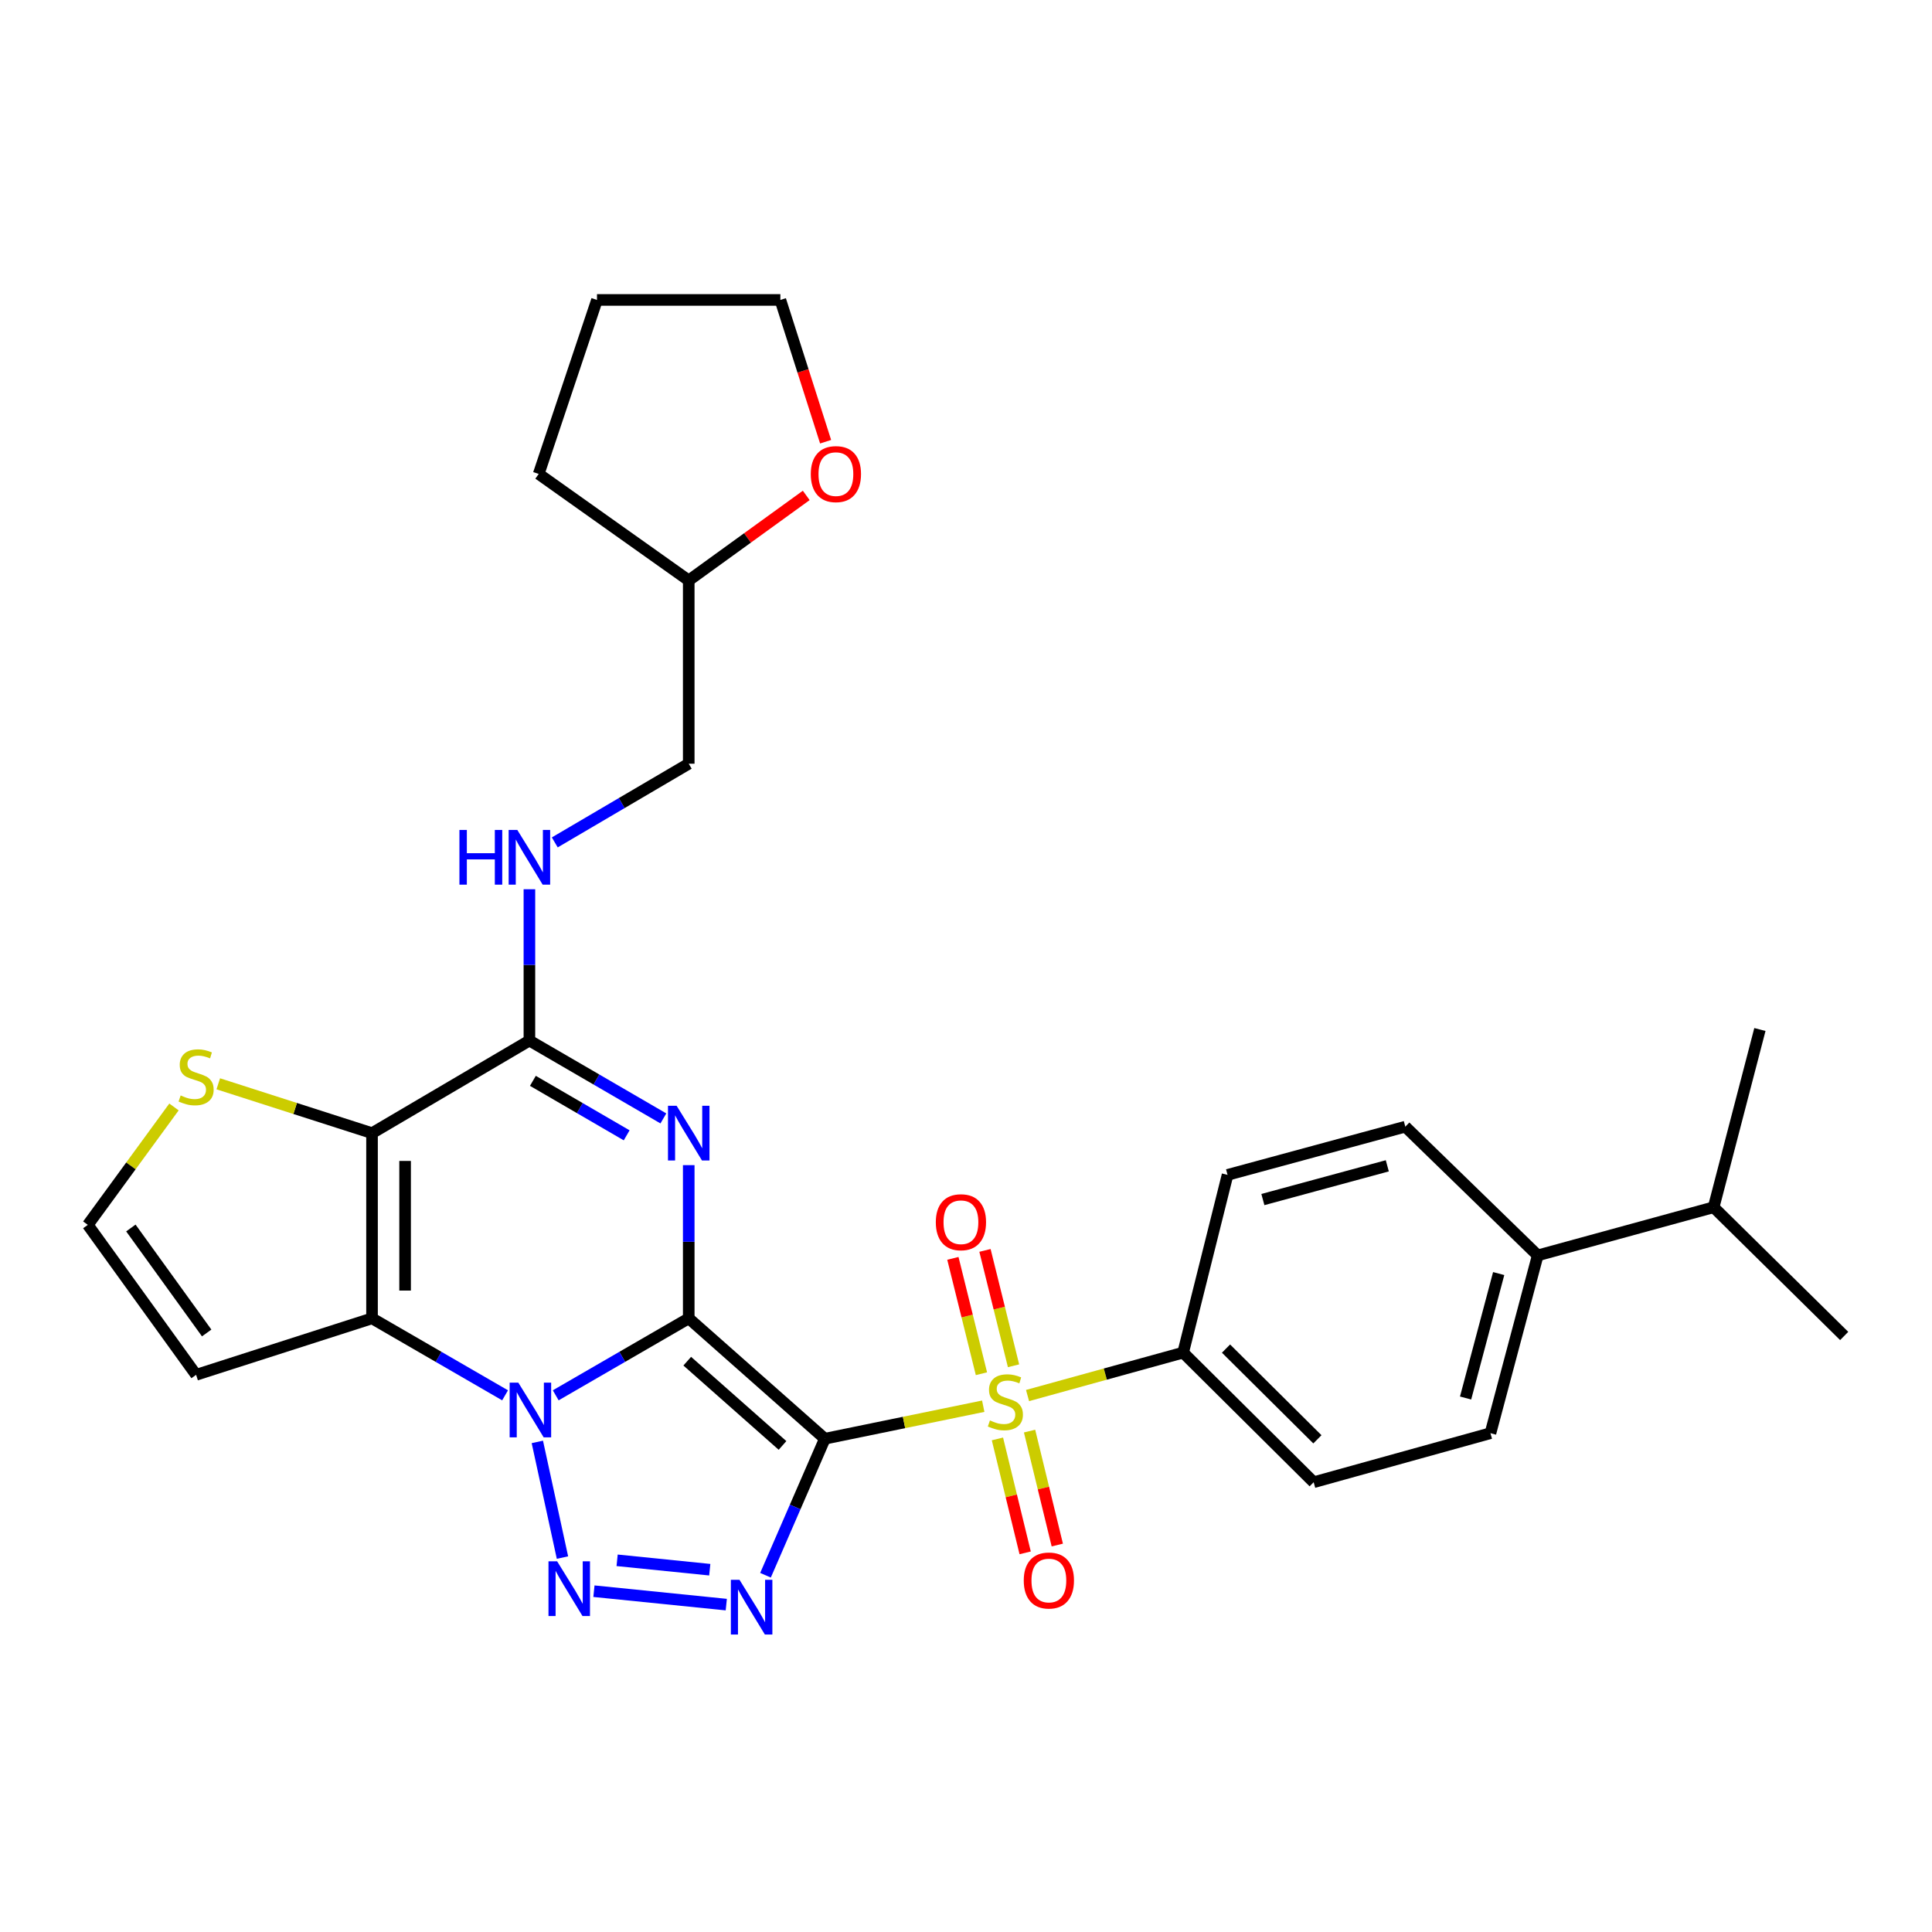 <?xml version='1.0' encoding='iso-8859-1'?>
<svg version='1.1' baseProfile='full'
              xmlns='http://www.w3.org/2000/svg'
                      xmlns:rdkit='http://www.rdkit.org/xml'
                      xmlns:xlink='http://www.w3.org/1999/xlink'
                  xml:space='preserve'
width='1000px' height='1000px' viewBox='0 0 1000 1000'>
<!-- END OF HEADER -->
<rect style='opacity:1.0;fill:#FFFFFF;stroke:none' width='1000' height='1000' x='0' y='0'> </rect>
<path class='bond-0' d='M 356.488,682.374 L 426.937,744.684' style='fill:none;fill-rule:evenodd;stroke:#000000;stroke-width:6px;stroke-linecap:butt;stroke-linejoin:miter;stroke-opacity:1' />
<path class='bond-0' d='M 355.716,704.541 L 405.03,748.158' style='fill:none;fill-rule:evenodd;stroke:#000000;stroke-width:6px;stroke-linecap:butt;stroke-linejoin:miter;stroke-opacity:1' />
<path class='bond-1' d='M 356.488,682.374 L 322.064,702.296' style='fill:none;fill-rule:evenodd;stroke:#000000;stroke-width:6px;stroke-linecap:butt;stroke-linejoin:miter;stroke-opacity:1' />
<path class='bond-1' d='M 322.064,702.296 L 287.641,722.217' style='fill:none;fill-rule:evenodd;stroke:#0000FF;stroke-width:6px;stroke-linecap:butt;stroke-linejoin:miter;stroke-opacity:1' />
<path class='bond-2' d='M 356.488,682.374 L 356.488,642.725' style='fill:none;fill-rule:evenodd;stroke:#000000;stroke-width:6px;stroke-linecap:butt;stroke-linejoin:miter;stroke-opacity:1' />
<path class='bond-2' d='M 356.488,642.725 L 356.488,603.075' style='fill:none;fill-rule:evenodd;stroke:#0000FF;stroke-width:6px;stroke-linecap:butt;stroke-linejoin:miter;stroke-opacity:1' />
<path class='bond-3' d='M 426.937,744.684 L 467.929,736.267' style='fill:none;fill-rule:evenodd;stroke:#000000;stroke-width:6px;stroke-linecap:butt;stroke-linejoin:miter;stroke-opacity:1' />
<path class='bond-3' d='M 467.929,736.267 L 508.921,727.85' style='fill:none;fill-rule:evenodd;stroke:#CCCC00;stroke-width:6px;stroke-linecap:butt;stroke-linejoin:miter;stroke-opacity:1' />
<path class='bond-4' d='M 426.937,744.684 L 411.58,780.012' style='fill:none;fill-rule:evenodd;stroke:#000000;stroke-width:6px;stroke-linecap:butt;stroke-linejoin:miter;stroke-opacity:1' />
<path class='bond-4' d='M 411.58,780.012 L 396.224,815.34' style='fill:none;fill-rule:evenodd;stroke:#0000FF;stroke-width:6px;stroke-linecap:butt;stroke-linejoin:miter;stroke-opacity:1' />
<path class='bond-5' d='M 278.125,746.329 L 291.135,806.198' style='fill:none;fill-rule:evenodd;stroke:#0000FF;stroke-width:6px;stroke-linecap:butt;stroke-linejoin:miter;stroke-opacity:1' />
<path class='bond-6' d='M 261.426,722.219 L 226.994,702.297' style='fill:none;fill-rule:evenodd;stroke:#0000FF;stroke-width:6px;stroke-linecap:butt;stroke-linejoin:miter;stroke-opacity:1' />
<path class='bond-6' d='M 226.994,702.297 L 192.561,682.374' style='fill:none;fill-rule:evenodd;stroke:#000000;stroke-width:6px;stroke-linecap:butt;stroke-linejoin:miter;stroke-opacity:1' />
<path class='bond-8' d='M 343.363,578.892 L 308.692,558.744' style='fill:none;fill-rule:evenodd;stroke:#0000FF;stroke-width:6px;stroke-linecap:butt;stroke-linejoin:miter;stroke-opacity:1' />
<path class='bond-8' d='M 308.692,558.744 L 274.02,538.596' style='fill:none;fill-rule:evenodd;stroke:#000000;stroke-width:6px;stroke-linecap:butt;stroke-linejoin:miter;stroke-opacity:1' />
<path class='bond-8' d='M 324.362,587.646 L 300.092,573.542' style='fill:none;fill-rule:evenodd;stroke:#0000FF;stroke-width:6px;stroke-linecap:butt;stroke-linejoin:miter;stroke-opacity:1' />
<path class='bond-8' d='M 300.092,573.542 L 275.822,559.439' style='fill:none;fill-rule:evenodd;stroke:#000000;stroke-width:6px;stroke-linecap:butt;stroke-linejoin:miter;stroke-opacity:1' />
<path class='bond-11' d='M 531.852,722.332 L 572.122,711.22' style='fill:none;fill-rule:evenodd;stroke:#CCCC00;stroke-width:6px;stroke-linecap:butt;stroke-linejoin:miter;stroke-opacity:1' />
<path class='bond-11' d='M 572.122,711.22 L 612.391,700.108' style='fill:none;fill-rule:evenodd;stroke:#000000;stroke-width:6px;stroke-linecap:butt;stroke-linejoin:miter;stroke-opacity:1' />
<path class='bond-13' d='M 524.605,706.925 L 517.214,677.069' style='fill:none;fill-rule:evenodd;stroke:#CCCC00;stroke-width:6px;stroke-linecap:butt;stroke-linejoin:miter;stroke-opacity:1' />
<path class='bond-13' d='M 517.214,677.069 L 509.824,647.213' style='fill:none;fill-rule:evenodd;stroke:#FF0000;stroke-width:6px;stroke-linecap:butt;stroke-linejoin:miter;stroke-opacity:1' />
<path class='bond-13' d='M 507.991,711.038 L 500.601,681.182' style='fill:none;fill-rule:evenodd;stroke:#CCCC00;stroke-width:6px;stroke-linecap:butt;stroke-linejoin:miter;stroke-opacity:1' />
<path class='bond-13' d='M 500.601,681.182 L 493.21,651.325' style='fill:none;fill-rule:evenodd;stroke:#FF0000;stroke-width:6px;stroke-linecap:butt;stroke-linejoin:miter;stroke-opacity:1' />
<path class='bond-14' d='M 516.271,744.779 L 523.447,774.266' style='fill:none;fill-rule:evenodd;stroke:#CCCC00;stroke-width:6px;stroke-linecap:butt;stroke-linejoin:miter;stroke-opacity:1' />
<path class='bond-14' d='M 523.447,774.266 L 530.622,803.753' style='fill:none;fill-rule:evenodd;stroke:#FF0000;stroke-width:6px;stroke-linecap:butt;stroke-linejoin:miter;stroke-opacity:1' />
<path class='bond-14' d='M 532.901,740.732 L 540.077,770.219' style='fill:none;fill-rule:evenodd;stroke:#CCCC00;stroke-width:6px;stroke-linecap:butt;stroke-linejoin:miter;stroke-opacity:1' />
<path class='bond-14' d='M 540.077,770.219 L 547.252,799.706' style='fill:none;fill-rule:evenodd;stroke:#FF0000;stroke-width:6px;stroke-linecap:butt;stroke-linejoin:miter;stroke-opacity:1' />
<path class='bond-30' d='M 375.923,830.547 L 307.418,823.598' style='fill:none;fill-rule:evenodd;stroke:#0000FF;stroke-width:6px;stroke-linecap:butt;stroke-linejoin:miter;stroke-opacity:1' />
<path class='bond-30' d='M 367.375,812.477 L 319.421,807.613' style='fill:none;fill-rule:evenodd;stroke:#0000FF;stroke-width:6px;stroke-linecap:butt;stroke-linejoin:miter;stroke-opacity:1' />
<path class='bond-10' d='M 192.561,682.374 L 101.507,711.604' style='fill:none;fill-rule:evenodd;stroke:#000000;stroke-width:6px;stroke-linecap:butt;stroke-linejoin:miter;stroke-opacity:1' />
<path class='bond-31' d='M 192.561,682.374 L 192.561,586.519' style='fill:none;fill-rule:evenodd;stroke:#000000;stroke-width:6px;stroke-linecap:butt;stroke-linejoin:miter;stroke-opacity:1' />
<path class='bond-31' d='M 209.676,667.996 L 209.676,600.897' style='fill:none;fill-rule:evenodd;stroke:#000000;stroke-width:6px;stroke-linecap:butt;stroke-linejoin:miter;stroke-opacity:1' />
<path class='bond-7' d='M 192.561,586.519 L 274.02,538.596' style='fill:none;fill-rule:evenodd;stroke:#000000;stroke-width:6px;stroke-linecap:butt;stroke-linejoin:miter;stroke-opacity:1' />
<path class='bond-9' d='M 192.561,586.519 L 152.769,573.745' style='fill:none;fill-rule:evenodd;stroke:#000000;stroke-width:6px;stroke-linecap:butt;stroke-linejoin:miter;stroke-opacity:1' />
<path class='bond-9' d='M 152.769,573.745 L 112.978,560.972' style='fill:none;fill-rule:evenodd;stroke:#CCCC00;stroke-width:6px;stroke-linecap:butt;stroke-linejoin:miter;stroke-opacity:1' />
<path class='bond-12' d='M 274.02,538.596 L 274.02,499.433' style='fill:none;fill-rule:evenodd;stroke:#000000;stroke-width:6px;stroke-linecap:butt;stroke-linejoin:miter;stroke-opacity:1' />
<path class='bond-12' d='M 274.02,499.433 L 274.02,460.27' style='fill:none;fill-rule:evenodd;stroke:#0000FF;stroke-width:6px;stroke-linecap:butt;stroke-linejoin:miter;stroke-opacity:1' />
<path class='bond-32' d='M 90.052,572.963 L 67.754,603.474' style='fill:none;fill-rule:evenodd;stroke:#CCCC00;stroke-width:6px;stroke-linecap:butt;stroke-linejoin:miter;stroke-opacity:1' />
<path class='bond-32' d='M 67.754,603.474 L 45.455,633.986' style='fill:none;fill-rule:evenodd;stroke:#000000;stroke-width:6px;stroke-linecap:butt;stroke-linejoin:miter;stroke-opacity:1' />
<path class='bond-15' d='M 101.507,711.604 L 45.455,633.986' style='fill:none;fill-rule:evenodd;stroke:#000000;stroke-width:6px;stroke-linecap:butt;stroke-linejoin:miter;stroke-opacity:1' />
<path class='bond-15' d='M 106.975,689.941 L 67.738,635.608' style='fill:none;fill-rule:evenodd;stroke:#000000;stroke-width:6px;stroke-linecap:butt;stroke-linejoin:miter;stroke-opacity:1' />
<path class='bond-17' d='M 612.391,700.108 L 635.382,608.113' style='fill:none;fill-rule:evenodd;stroke:#000000;stroke-width:6px;stroke-linecap:butt;stroke-linejoin:miter;stroke-opacity:1' />
<path class='bond-18' d='M 612.391,700.108 L 679.958,767.2' style='fill:none;fill-rule:evenodd;stroke:#000000;stroke-width:6px;stroke-linecap:butt;stroke-linejoin:miter;stroke-opacity:1' />
<path class='bond-18' d='M 634.585,698.027 L 681.883,744.991' style='fill:none;fill-rule:evenodd;stroke:#000000;stroke-width:6px;stroke-linecap:butt;stroke-linejoin:miter;stroke-opacity:1' />
<path class='bond-22' d='M 287.152,436.025 L 321.82,415.659' style='fill:none;fill-rule:evenodd;stroke:#0000FF;stroke-width:6px;stroke-linecap:butt;stroke-linejoin:miter;stroke-opacity:1' />
<path class='bond-22' d='M 321.82,415.659 L 356.488,395.293' style='fill:none;fill-rule:evenodd;stroke:#000000;stroke-width:6px;stroke-linecap:butt;stroke-linejoin:miter;stroke-opacity:1' />
<path class='bond-16' d='M 795.924,649.789 L 771.459,741.812' style='fill:none;fill-rule:evenodd;stroke:#000000;stroke-width:6px;stroke-linecap:butt;stroke-linejoin:miter;stroke-opacity:1' />
<path class='bond-16' d='M 775.714,659.195 L 758.588,723.611' style='fill:none;fill-rule:evenodd;stroke:#000000;stroke-width:6px;stroke-linecap:butt;stroke-linejoin:miter;stroke-opacity:1' />
<path class='bond-23' d='M 795.924,649.789 L 886.978,624.867' style='fill:none;fill-rule:evenodd;stroke:#000000;stroke-width:6px;stroke-linecap:butt;stroke-linejoin:miter;stroke-opacity:1' />
<path class='bond-33' d='M 795.924,649.789 L 727.387,583.162' style='fill:none;fill-rule:evenodd;stroke:#000000;stroke-width:6px;stroke-linecap:butt;stroke-linejoin:miter;stroke-opacity:1' />
<path class='bond-21' d='M 635.382,608.113 L 727.387,583.162' style='fill:none;fill-rule:evenodd;stroke:#000000;stroke-width:6px;stroke-linecap:butt;stroke-linejoin:miter;stroke-opacity:1' />
<path class='bond-21' d='M 653.663,620.889 L 718.066,603.424' style='fill:none;fill-rule:evenodd;stroke:#000000;stroke-width:6px;stroke-linecap:butt;stroke-linejoin:miter;stroke-opacity:1' />
<path class='bond-20' d='M 679.958,767.2 L 771.459,741.812' style='fill:none;fill-rule:evenodd;stroke:#000000;stroke-width:6px;stroke-linecap:butt;stroke-linejoin:miter;stroke-opacity:1' />
<path class='bond-19' d='M 417.31,256.423 L 386.899,278.43' style='fill:none;fill-rule:evenodd;stroke:#FF0000;stroke-width:6px;stroke-linecap:butt;stroke-linejoin:miter;stroke-opacity:1' />
<path class='bond-19' d='M 386.899,278.43 L 356.488,300.436' style='fill:none;fill-rule:evenodd;stroke:#000000;stroke-width:6px;stroke-linecap:butt;stroke-linejoin:miter;stroke-opacity:1' />
<path class='bond-25' d='M 427.336,228.632 L 415.626,191.941' style='fill:none;fill-rule:evenodd;stroke:#FF0000;stroke-width:6px;stroke-linecap:butt;stroke-linejoin:miter;stroke-opacity:1' />
<path class='bond-25' d='M 415.626,191.941 L 403.916,155.25' style='fill:none;fill-rule:evenodd;stroke:#000000;stroke-width:6px;stroke-linecap:butt;stroke-linejoin:miter;stroke-opacity:1' />
<path class='bond-24' d='M 356.488,395.293 L 356.488,300.436' style='fill:none;fill-rule:evenodd;stroke:#000000;stroke-width:6px;stroke-linecap:butt;stroke-linejoin:miter;stroke-opacity:1' />
<path class='bond-26' d='M 886.978,624.867 L 954.545,691.493' style='fill:none;fill-rule:evenodd;stroke:#000000;stroke-width:6px;stroke-linecap:butt;stroke-linejoin:miter;stroke-opacity:1' />
<path class='bond-27' d='M 886.978,624.867 L 910.92,532.872' style='fill:none;fill-rule:evenodd;stroke:#000000;stroke-width:6px;stroke-linecap:butt;stroke-linejoin:miter;stroke-opacity:1' />
<path class='bond-28' d='M 356.488,300.436 L 278.832,245.315' style='fill:none;fill-rule:evenodd;stroke:#000000;stroke-width:6px;stroke-linecap:butt;stroke-linejoin:miter;stroke-opacity:1' />
<path class='bond-34' d='M 403.916,155.25 L 309.002,155.25' style='fill:none;fill-rule:evenodd;stroke:#000000;stroke-width:6px;stroke-linecap:butt;stroke-linejoin:miter;stroke-opacity:1' />
<path class='bond-29' d='M 278.832,245.315 L 309.002,155.25' style='fill:none;fill-rule:evenodd;stroke:#000000;stroke-width:6px;stroke-linecap:butt;stroke-linejoin:miter;stroke-opacity:1' />
<path  class='atom-2' d='M 268.274 715.643
L 277.554 730.643
Q 278.474 732.123, 279.954 734.803
Q 281.434 737.483, 281.514 737.643
L 281.514 715.643
L 285.274 715.643
L 285.274 743.963
L 281.394 743.963
L 271.434 727.563
Q 270.274 725.643, 269.034 723.443
Q 267.834 721.243, 267.474 720.563
L 267.474 743.963
L 263.794 743.963
L 263.794 715.643
L 268.274 715.643
' fill='#0000FF'/>
<path  class='atom-3' d='M 350.228 572.359
L 359.508 587.359
Q 360.428 588.839, 361.908 591.519
Q 363.388 594.199, 363.468 594.359
L 363.468 572.359
L 367.228 572.359
L 367.228 600.679
L 363.348 600.679
L 353.388 584.279
Q 352.228 582.359, 350.988 580.159
Q 349.788 577.959, 349.428 577.279
L 349.428 600.679
L 345.748 600.679
L 345.748 572.359
L 350.228 572.359
' fill='#0000FF'/>
<path  class='atom-4' d='M 512.386 735.216
Q 512.706 735.336, 514.026 735.896
Q 515.346 736.456, 516.786 736.816
Q 518.266 737.136, 519.706 737.136
Q 522.386 737.136, 523.946 735.856
Q 525.506 734.536, 525.506 732.256
Q 525.506 730.696, 524.706 729.736
Q 523.946 728.776, 522.746 728.256
Q 521.546 727.736, 519.546 727.136
Q 517.026 726.376, 515.506 725.656
Q 514.026 724.936, 512.946 723.416
Q 511.906 721.896, 511.906 719.336
Q 511.906 715.776, 514.306 713.576
Q 516.746 711.376, 521.546 711.376
Q 524.826 711.376, 528.546 712.936
L 527.626 716.016
Q 524.226 714.616, 521.666 714.616
Q 518.906 714.616, 517.386 715.776
Q 515.866 716.896, 515.906 718.856
Q 515.906 720.376, 516.666 721.296
Q 517.466 722.216, 518.586 722.736
Q 519.746 723.256, 521.666 723.856
Q 524.226 724.656, 525.746 725.456
Q 527.266 726.256, 528.346 727.896
Q 529.466 729.496, 529.466 732.256
Q 529.466 736.176, 526.826 738.296
Q 524.226 740.376, 519.866 740.376
Q 517.346 740.376, 515.426 739.816
Q 513.546 739.296, 511.306 738.376
L 512.386 735.216
' fill='#CCCC00'/>
<path  class='atom-5' d='M 382.776 817.717
L 392.056 832.717
Q 392.976 834.197, 394.456 836.877
Q 395.936 839.557, 396.016 839.717
L 396.016 817.717
L 399.776 817.717
L 399.776 846.037
L 395.896 846.037
L 385.936 829.637
Q 384.776 827.717, 383.536 825.517
Q 382.336 823.317, 381.976 822.637
L 381.976 846.037
L 378.296 846.037
L 378.296 817.717
L 382.776 817.717
' fill='#0000FF'/>
<path  class='atom-6' d='M 288.375 808.142
L 297.655 823.142
Q 298.575 824.622, 300.055 827.302
Q 301.535 829.982, 301.615 830.142
L 301.615 808.142
L 305.375 808.142
L 305.375 836.462
L 301.495 836.462
L 291.535 820.062
Q 290.375 818.142, 289.135 815.942
Q 287.935 813.742, 287.575 813.062
L 287.575 836.462
L 283.895 836.462
L 283.895 808.142
L 288.375 808.142
' fill='#0000FF'/>
<path  class='atom-10' d='M 93.507 567.01
Q 93.827 567.13, 95.147 567.69
Q 96.467 568.25, 97.907 568.61
Q 99.387 568.93, 100.827 568.93
Q 103.507 568.93, 105.067 567.65
Q 106.627 566.33, 106.627 564.05
Q 106.627 562.49, 105.827 561.53
Q 105.067 560.57, 103.867 560.05
Q 102.667 559.53, 100.667 558.93
Q 98.147 558.17, 96.627 557.45
Q 95.147 556.73, 94.067 555.21
Q 93.027 553.69, 93.027 551.13
Q 93.027 547.57, 95.427 545.37
Q 97.867 543.17, 102.667 543.17
Q 105.947 543.17, 109.667 544.73
L 108.747 547.81
Q 105.347 546.41, 102.787 546.41
Q 100.027 546.41, 98.507 547.57
Q 96.987 548.69, 97.027 550.65
Q 97.027 552.17, 97.787 553.09
Q 98.587 554.01, 99.707 554.53
Q 100.867 555.05, 102.787 555.65
Q 105.347 556.45, 106.867 557.25
Q 108.387 558.05, 109.467 559.69
Q 110.587 561.29, 110.587 564.05
Q 110.587 567.97, 107.947 570.09
Q 105.347 572.17, 100.987 572.17
Q 98.467 572.17, 96.547 571.61
Q 94.667 571.09, 92.427 570.17
L 93.507 567.01
' fill='#CCCC00'/>
<path  class='atom-13' d='M 237.8 429.579
L 241.64 429.579
L 241.64 441.619
L 256.12 441.619
L 256.12 429.579
L 259.96 429.579
L 259.96 457.899
L 256.12 457.899
L 256.12 444.819
L 241.64 444.819
L 241.64 457.899
L 237.8 457.899
L 237.8 429.579
' fill='#0000FF'/>
<path  class='atom-13' d='M 267.76 429.579
L 277.04 444.579
Q 277.96 446.059, 279.44 448.739
Q 280.92 451.419, 281 451.579
L 281 429.579
L 284.76 429.579
L 284.76 457.899
L 280.88 457.899
L 270.92 441.499
Q 269.76 439.579, 268.52 437.379
Q 267.32 435.179, 266.96 434.499
L 266.96 457.899
L 263.28 457.899
L 263.28 429.579
L 267.76 429.579
' fill='#0000FF'/>
<path  class='atom-14' d='M 484.376 632.62
Q 484.376 625.82, 487.736 622.02
Q 491.096 618.22, 497.376 618.22
Q 503.656 618.22, 507.016 622.02
Q 510.376 625.82, 510.376 632.62
Q 510.376 639.5, 506.976 643.42
Q 503.576 647.3, 497.376 647.3
Q 491.136 647.3, 487.736 643.42
Q 484.376 639.54, 484.376 632.62
M 497.376 644.1
Q 501.696 644.1, 504.016 641.22
Q 506.376 638.3, 506.376 632.62
Q 506.376 627.06, 504.016 624.26
Q 501.696 621.42, 497.376 621.42
Q 493.056 621.42, 490.696 624.22
Q 488.376 627.02, 488.376 632.62
Q 488.376 638.34, 490.696 641.22
Q 493.056 644.1, 497.376 644.1
' fill='#FF0000'/>
<path  class='atom-15' d='M 529.893 818.065
Q 529.893 811.265, 533.253 807.465
Q 536.613 803.665, 542.893 803.665
Q 549.173 803.665, 552.533 807.465
Q 555.893 811.265, 555.893 818.065
Q 555.893 824.945, 552.493 828.865
Q 549.093 832.745, 542.893 832.745
Q 536.653 832.745, 533.253 828.865
Q 529.893 824.985, 529.893 818.065
M 542.893 829.545
Q 547.213 829.545, 549.533 826.665
Q 551.893 823.745, 551.893 818.065
Q 551.893 812.505, 549.533 809.705
Q 547.213 806.865, 542.893 806.865
Q 538.573 806.865, 536.213 809.665
Q 533.893 812.465, 533.893 818.065
Q 533.893 823.785, 536.213 826.665
Q 538.573 829.545, 542.893 829.545
' fill='#FF0000'/>
<path  class='atom-20' d='M 419.661 245.395
Q 419.661 238.595, 423.021 234.795
Q 426.381 230.995, 432.661 230.995
Q 438.941 230.995, 442.301 234.795
Q 445.661 238.595, 445.661 245.395
Q 445.661 252.275, 442.261 256.195
Q 438.861 260.075, 432.661 260.075
Q 426.421 260.075, 423.021 256.195
Q 419.661 252.315, 419.661 245.395
M 432.661 256.875
Q 436.981 256.875, 439.301 253.995
Q 441.661 251.075, 441.661 245.395
Q 441.661 239.835, 439.301 237.035
Q 436.981 234.195, 432.661 234.195
Q 428.341 234.195, 425.981 236.995
Q 423.661 239.795, 423.661 245.395
Q 423.661 251.115, 425.981 253.995
Q 428.341 256.875, 432.661 256.875
' fill='#FF0000'/>
</svg>
